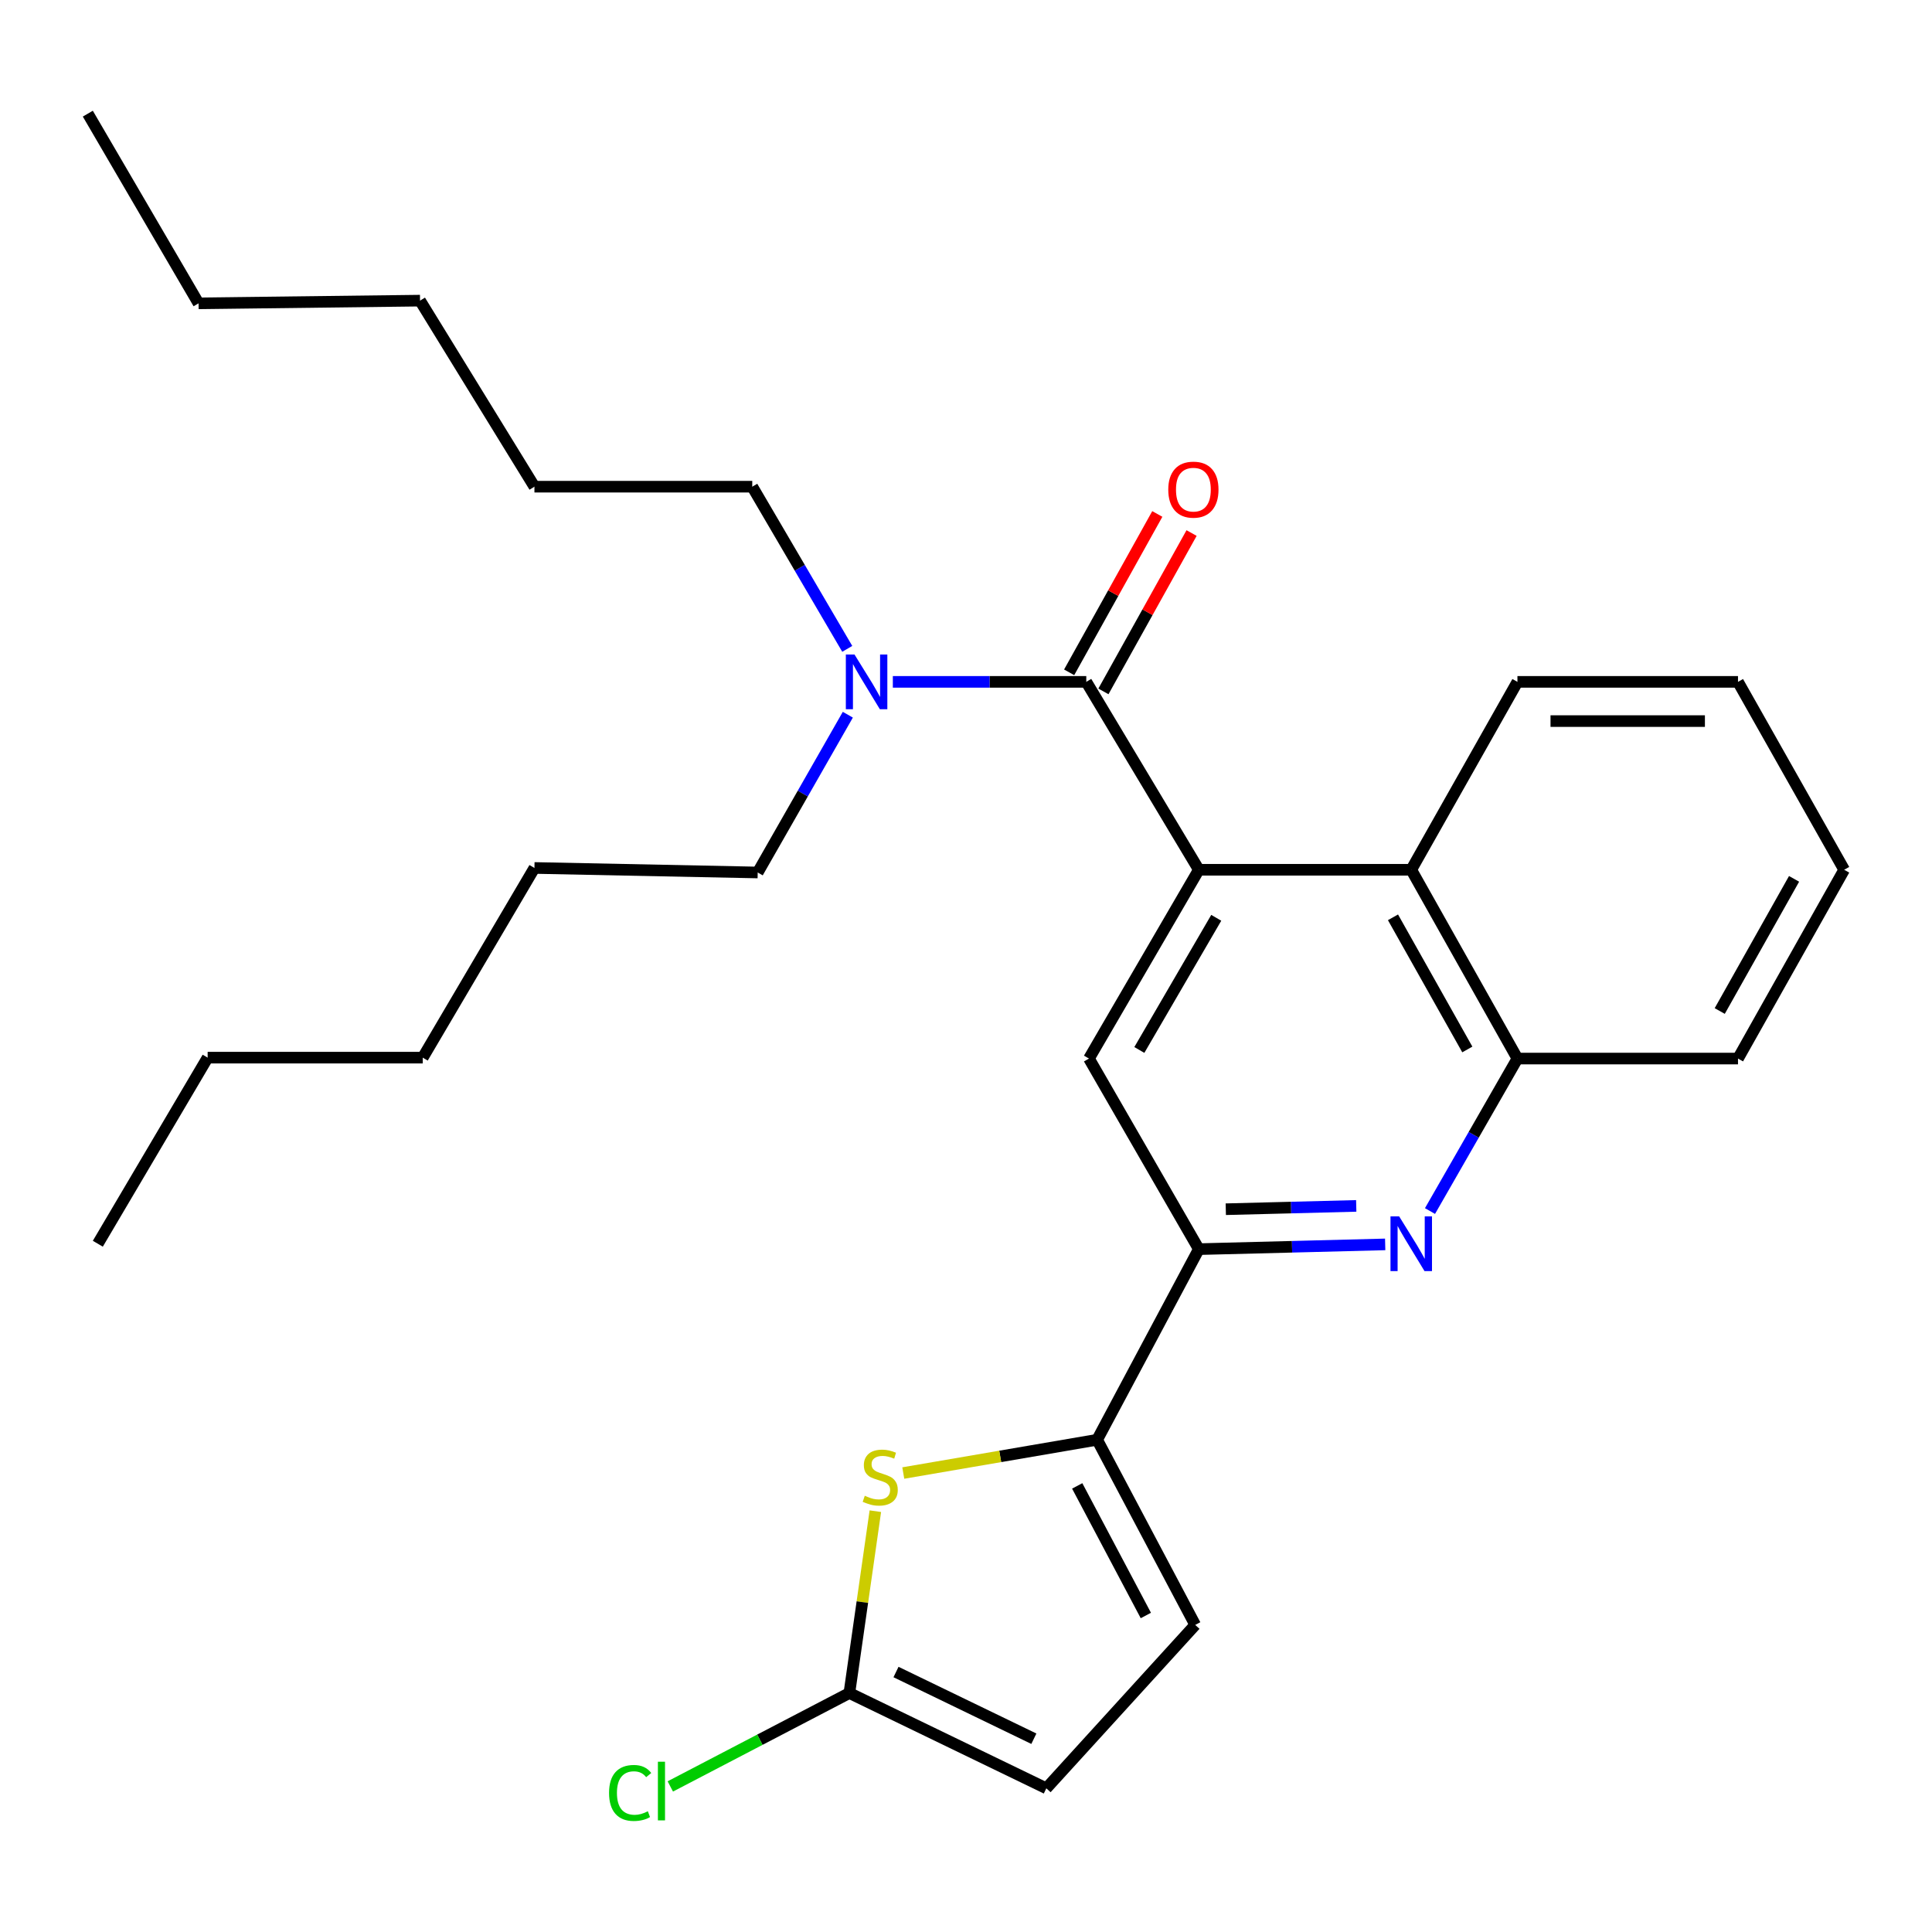 <?xml version='1.0' encoding='iso-8859-1'?>
<svg version='1.1' baseProfile='full'
              xmlns='http://www.w3.org/2000/svg'
                      xmlns:rdkit='http://www.rdkit.org/xml'
                      xmlns:xlink='http://www.w3.org/1999/xlink'
                  xml:space='preserve'
width='1000px' height='1000px' viewBox='0 0 1000 1000'>
<!-- END OF HEADER -->
<rect style='opacity:1.0;fill:#FFFFFF;stroke:none' width='1000' height='1000' x='0' y='0'> </rect>
<path class='bond-0' d='M 620.514,450.19 L 562.259,352.933' style='fill:none;fill-rule:evenodd;stroke:#000000;stroke-width:6px;stroke-linecap:butt;stroke-linejoin:miter;stroke-opacity:1' />
<path class='bond-5' d='M 620.514,450.19 L 563.646,547.909' style='fill:none;fill-rule:evenodd;stroke:#000000;stroke-width:6px;stroke-linecap:butt;stroke-linejoin:miter;stroke-opacity:1' />
<path class='bond-5' d='M 629.53,475.059 L 589.723,543.463' style='fill:none;fill-rule:evenodd;stroke:#000000;stroke-width:6px;stroke-linecap:butt;stroke-linejoin:miter;stroke-opacity:1' />
<path class='bond-7' d='M 620.514,450.19 L 730.459,450.19' style='fill:none;fill-rule:evenodd;stroke:#000000;stroke-width:6px;stroke-linecap:butt;stroke-linejoin:miter;stroke-opacity:1' />
<path class='bond-11' d='M 562.259,352.933 L 512.194,352.933' style='fill:none;fill-rule:evenodd;stroke:#000000;stroke-width:6px;stroke-linecap:butt;stroke-linejoin:miter;stroke-opacity:1' />
<path class='bond-11' d='M 512.194,352.933 L 462.129,352.933' style='fill:none;fill-rule:evenodd;stroke:#0000FF;stroke-width:6px;stroke-linecap:butt;stroke-linejoin:miter;stroke-opacity:1' />
<path class='bond-12' d='M 571.128,357.87 L 593.944,316.885' style='fill:none;fill-rule:evenodd;stroke:#000000;stroke-width:6px;stroke-linecap:butt;stroke-linejoin:miter;stroke-opacity:1' />
<path class='bond-12' d='M 593.944,316.885 L 616.76,275.9' style='fill:none;fill-rule:evenodd;stroke:#FF0000;stroke-width:6px;stroke-linecap:butt;stroke-linejoin:miter;stroke-opacity:1' />
<path class='bond-12' d='M 553.39,347.996 L 576.206,307.01' style='fill:none;fill-rule:evenodd;stroke:#000000;stroke-width:6px;stroke-linecap:butt;stroke-linejoin:miter;stroke-opacity:1' />
<path class='bond-12' d='M 576.206,307.01 L 599.022,266.025' style='fill:none;fill-rule:evenodd;stroke:#FF0000;stroke-width:6px;stroke-linecap:butt;stroke-linejoin:miter;stroke-opacity:1' />
<path class='bond-1' d='M 567.887,745.22 L 620.514,646.553' style='fill:none;fill-rule:evenodd;stroke:#000000;stroke-width:6px;stroke-linecap:butt;stroke-linejoin:miter;stroke-opacity:1' />
<path class='bond-3' d='M 567.887,745.22 L 517.711,753.829' style='fill:none;fill-rule:evenodd;stroke:#000000;stroke-width:6px;stroke-linecap:butt;stroke-linejoin:miter;stroke-opacity:1' />
<path class='bond-3' d='M 517.711,753.829 L 467.535,762.437' style='fill:none;fill-rule:evenodd;stroke:#CCCC00;stroke-width:6px;stroke-linecap:butt;stroke-linejoin:miter;stroke-opacity:1' />
<path class='bond-9' d='M 567.887,745.22 L 618.641,841.055' style='fill:none;fill-rule:evenodd;stroke:#000000;stroke-width:6px;stroke-linecap:butt;stroke-linejoin:miter;stroke-opacity:1' />
<path class='bond-9' d='M 557.559,769.097 L 593.087,836.182' style='fill:none;fill-rule:evenodd;stroke:#000000;stroke-width:6px;stroke-linecap:butt;stroke-linejoin:miter;stroke-opacity:1' />
<path class='bond-2' d='M 740.163,626.834 L 762.792,587.371' style='fill:none;fill-rule:evenodd;stroke:#0000FF;stroke-width:6px;stroke-linecap:butt;stroke-linejoin:miter;stroke-opacity:1' />
<path class='bond-2' d='M 762.792,587.371 L 785.42,547.909' style='fill:none;fill-rule:evenodd;stroke:#000000;stroke-width:6px;stroke-linecap:butt;stroke-linejoin:miter;stroke-opacity:1' />
<path class='bond-28' d='M 716.969,644.099 L 668.742,645.326' style='fill:none;fill-rule:evenodd;stroke:#0000FF;stroke-width:6px;stroke-linecap:butt;stroke-linejoin:miter;stroke-opacity:1' />
<path class='bond-28' d='M 668.742,645.326 L 620.514,646.553' style='fill:none;fill-rule:evenodd;stroke:#000000;stroke-width:6px;stroke-linecap:butt;stroke-linejoin:miter;stroke-opacity:1' />
<path class='bond-28' d='M 701.985,624.172 L 668.225,625.031' style='fill:none;fill-rule:evenodd;stroke:#0000FF;stroke-width:6px;stroke-linecap:butt;stroke-linejoin:miter;stroke-opacity:1' />
<path class='bond-28' d='M 668.225,625.031 L 634.466,625.89' style='fill:none;fill-rule:evenodd;stroke:#000000;stroke-width:6px;stroke-linecap:butt;stroke-linejoin:miter;stroke-opacity:1' />
<path class='bond-6' d='M 453.078,782.188 L 446.357,829.25' style='fill:none;fill-rule:evenodd;stroke:#CCCC00;stroke-width:6px;stroke-linecap:butt;stroke-linejoin:miter;stroke-opacity:1' />
<path class='bond-6' d='M 446.357,829.25 L 439.636,876.313' style='fill:none;fill-rule:evenodd;stroke:#000000;stroke-width:6px;stroke-linecap:butt;stroke-linejoin:miter;stroke-opacity:1' />
<path class='bond-4' d='M 620.514,646.553 L 563.646,547.909' style='fill:none;fill-rule:evenodd;stroke:#000000;stroke-width:6px;stroke-linecap:butt;stroke-linejoin:miter;stroke-opacity:1' />
<path class='bond-13' d='M 439.636,876.313 L 393.293,900.484' style='fill:none;fill-rule:evenodd;stroke:#000000;stroke-width:6px;stroke-linecap:butt;stroke-linejoin:miter;stroke-opacity:1' />
<path class='bond-13' d='M 393.293,900.484 L 346.951,924.655' style='fill:none;fill-rule:evenodd;stroke:#00CC00;stroke-width:6px;stroke-linecap:butt;stroke-linejoin:miter;stroke-opacity:1' />
<path class='bond-30' d='M 439.636,876.313 L 541.574,925.635' style='fill:none;fill-rule:evenodd;stroke:#000000;stroke-width:6px;stroke-linecap:butt;stroke-linejoin:miter;stroke-opacity:1' />
<path class='bond-30' d='M 463.769,865.436 L 535.125,899.962' style='fill:none;fill-rule:evenodd;stroke:#000000;stroke-width:6px;stroke-linecap:butt;stroke-linejoin:miter;stroke-opacity:1' />
<path class='bond-8' d='M 730.459,450.19 L 785.42,547.909' style='fill:none;fill-rule:evenodd;stroke:#000000;stroke-width:6px;stroke-linecap:butt;stroke-linejoin:miter;stroke-opacity:1' />
<path class='bond-8' d='M 721.008,474.8 L 759.481,543.204' style='fill:none;fill-rule:evenodd;stroke:#000000;stroke-width:6px;stroke-linecap:butt;stroke-linejoin:miter;stroke-opacity:1' />
<path class='bond-14' d='M 730.459,450.19 L 785.42,352.933' style='fill:none;fill-rule:evenodd;stroke:#000000;stroke-width:6px;stroke-linecap:butt;stroke-linejoin:miter;stroke-opacity:1' />
<path class='bond-15' d='M 785.42,547.909 L 899.584,547.909' style='fill:none;fill-rule:evenodd;stroke:#000000;stroke-width:6px;stroke-linecap:butt;stroke-linejoin:miter;stroke-opacity:1' />
<path class='bond-10' d='M 618.641,841.055 L 541.574,925.635' style='fill:none;fill-rule:evenodd;stroke:#000000;stroke-width:6px;stroke-linecap:butt;stroke-linejoin:miter;stroke-opacity:1' />
<path class='bond-16' d='M 438.537,335.846 L 413.952,293.878' style='fill:none;fill-rule:evenodd;stroke:#0000FF;stroke-width:6px;stroke-linecap:butt;stroke-linejoin:miter;stroke-opacity:1' />
<path class='bond-16' d='M 413.952,293.878 L 389.367,251.909' style='fill:none;fill-rule:evenodd;stroke:#000000;stroke-width:6px;stroke-linecap:butt;stroke-linejoin:miter;stroke-opacity:1' />
<path class='bond-17' d='M 438.835,369.934 L 415.511,410.767' style='fill:none;fill-rule:evenodd;stroke:#0000FF;stroke-width:6px;stroke-linecap:butt;stroke-linejoin:miter;stroke-opacity:1' />
<path class='bond-17' d='M 415.511,410.767 L 392.186,451.6' style='fill:none;fill-rule:evenodd;stroke:#000000;stroke-width:6px;stroke-linecap:butt;stroke-linejoin:miter;stroke-opacity:1' />
<path class='bond-24' d='M 785.42,352.933 L 899.584,352.933' style='fill:none;fill-rule:evenodd;stroke:#000000;stroke-width:6px;stroke-linecap:butt;stroke-linejoin:miter;stroke-opacity:1' />
<path class='bond-24' d='M 802.545,373.235 L 882.459,373.235' style='fill:none;fill-rule:evenodd;stroke:#000000;stroke-width:6px;stroke-linecap:butt;stroke-linejoin:miter;stroke-opacity:1' />
<path class='bond-29' d='M 899.584,547.909 L 954.545,450.19' style='fill:none;fill-rule:evenodd;stroke:#000000;stroke-width:6px;stroke-linecap:butt;stroke-linejoin:miter;stroke-opacity:1' />
<path class='bond-29' d='M 890.133,523.299 L 928.606,454.895' style='fill:none;fill-rule:evenodd;stroke:#000000;stroke-width:6px;stroke-linecap:butt;stroke-linejoin:miter;stroke-opacity:1' />
<path class='bond-18' d='M 389.367,251.909 L 276.624,251.909' style='fill:none;fill-rule:evenodd;stroke:#000000;stroke-width:6px;stroke-linecap:butt;stroke-linejoin:miter;stroke-opacity:1' />
<path class='bond-19' d='M 392.186,451.6 L 276.624,449.254' style='fill:none;fill-rule:evenodd;stroke:#000000;stroke-width:6px;stroke-linecap:butt;stroke-linejoin:miter;stroke-opacity:1' />
<path class='bond-22' d='M 276.624,251.909 L 217.411,155.611' style='fill:none;fill-rule:evenodd;stroke:#000000;stroke-width:6px;stroke-linecap:butt;stroke-linejoin:miter;stroke-opacity:1' />
<path class='bond-23' d='M 276.624,449.254 L 218.809,547.435' style='fill:none;fill-rule:evenodd;stroke:#000000;stroke-width:6px;stroke-linecap:butt;stroke-linejoin:miter;stroke-opacity:1' />
<path class='bond-20' d='M 102.773,157.01 L 217.411,155.611' style='fill:none;fill-rule:evenodd;stroke:#000000;stroke-width:6px;stroke-linecap:butt;stroke-linejoin:miter;stroke-opacity:1' />
<path class='bond-26' d='M 102.773,157.01 L 45.455,58.828' style='fill:none;fill-rule:evenodd;stroke:#000000;stroke-width:6px;stroke-linecap:butt;stroke-linejoin:miter;stroke-opacity:1' />
<path class='bond-21' d='M 107.476,547.435 L 218.809,547.435' style='fill:none;fill-rule:evenodd;stroke:#000000;stroke-width:6px;stroke-linecap:butt;stroke-linejoin:miter;stroke-opacity:1' />
<path class='bond-27' d='M 107.476,547.435 L 50.632,643.756' style='fill:none;fill-rule:evenodd;stroke:#000000;stroke-width:6px;stroke-linecap:butt;stroke-linejoin:miter;stroke-opacity:1' />
<path class='bond-25' d='M 899.584,352.933 L 954.545,450.19' style='fill:none;fill-rule:evenodd;stroke:#000000;stroke-width:6px;stroke-linecap:butt;stroke-linejoin:miter;stroke-opacity:1' />
<path  class='atom-3' d='M 724.199 629.596
L 733.479 644.596
Q 734.399 646.076, 735.879 648.756
Q 737.359 651.436, 737.439 651.596
L 737.439 629.596
L 741.199 629.596
L 741.199 657.916
L 737.319 657.916
L 727.359 641.516
Q 726.199 639.596, 724.959 637.396
Q 723.759 635.196, 723.399 634.516
L 723.399 657.916
L 719.719 657.916
L 719.719 629.596
L 724.199 629.596
' fill='#0000FF'/>
<path  class='atom-4' d='M 447.607 774.204
Q 447.927 774.324, 449.247 774.884
Q 450.567 775.444, 452.007 775.804
Q 453.487 776.124, 454.927 776.124
Q 457.607 776.124, 459.167 774.844
Q 460.727 773.524, 460.727 771.244
Q 460.727 769.684, 459.927 768.724
Q 459.167 767.764, 457.967 767.244
Q 456.767 766.724, 454.767 766.124
Q 452.247 765.364, 450.727 764.644
Q 449.247 763.924, 448.167 762.404
Q 447.127 760.884, 447.127 758.324
Q 447.127 754.764, 449.527 752.564
Q 451.967 750.364, 456.767 750.364
Q 460.047 750.364, 463.767 751.924
L 462.847 755.004
Q 459.447 753.604, 456.887 753.604
Q 454.127 753.604, 452.607 754.764
Q 451.087 755.884, 451.127 757.844
Q 451.127 759.364, 451.887 760.284
Q 452.687 761.204, 453.807 761.724
Q 454.967 762.244, 456.887 762.844
Q 459.447 763.644, 460.967 764.444
Q 462.487 765.244, 463.567 766.884
Q 464.687 768.484, 464.687 771.244
Q 464.687 775.164, 462.047 777.284
Q 459.447 779.364, 455.087 779.364
Q 452.567 779.364, 450.647 778.804
Q 448.767 778.284, 446.527 777.364
L 447.607 774.204
' fill='#CCCC00'/>
<path  class='atom-12' d='M 442.286 338.773
L 451.566 353.773
Q 452.486 355.253, 453.966 357.933
Q 455.446 360.613, 455.526 360.773
L 455.526 338.773
L 459.286 338.773
L 459.286 367.093
L 455.406 367.093
L 445.446 350.693
Q 444.286 348.773, 443.046 346.573
Q 441.846 344.373, 441.486 343.693
L 441.486 367.093
L 437.806 367.093
L 437.806 338.773
L 442.286 338.773
' fill='#0000FF'/>
<path  class='atom-13' d='M 604.694 253.433
Q 604.694 246.633, 608.054 242.833
Q 611.414 239.033, 617.694 239.033
Q 623.974 239.033, 627.334 242.833
Q 630.694 246.633, 630.694 253.433
Q 630.694 260.313, 627.294 264.233
Q 623.894 268.113, 617.694 268.113
Q 611.454 268.113, 608.054 264.233
Q 604.694 260.353, 604.694 253.433
M 617.694 264.913
Q 622.014 264.913, 624.334 262.033
Q 626.694 259.113, 626.694 253.433
Q 626.694 247.873, 624.334 245.073
Q 622.014 242.233, 617.694 242.233
Q 613.374 242.233, 611.014 245.033
Q 608.694 247.833, 608.694 253.433
Q 608.694 259.153, 611.014 262.033
Q 613.374 264.913, 617.694 264.913
' fill='#FF0000'/>
<path  class='atom-14' d='M 315.248 928.025
Q 315.248 920.985, 318.528 917.305
Q 321.848 913.585, 328.128 913.585
Q 333.968 913.585, 337.088 917.705
L 334.448 919.865
Q 332.168 916.865, 328.128 916.865
Q 323.848 916.865, 321.568 919.745
Q 319.328 922.585, 319.328 928.025
Q 319.328 933.625, 321.648 936.505
Q 324.008 939.385, 328.568 939.385
Q 331.688 939.385, 335.328 937.505
L 336.448 940.505
Q 334.968 941.465, 332.728 942.025
Q 330.488 942.585, 328.008 942.585
Q 321.848 942.585, 318.528 938.825
Q 315.248 935.065, 315.248 928.025
' fill='#00CC00'/>
<path  class='atom-14' d='M 340.528 911.865
L 344.208 911.865
L 344.208 942.225
L 340.528 942.225
L 340.528 911.865
' fill='#00CC00'/>
</svg>
